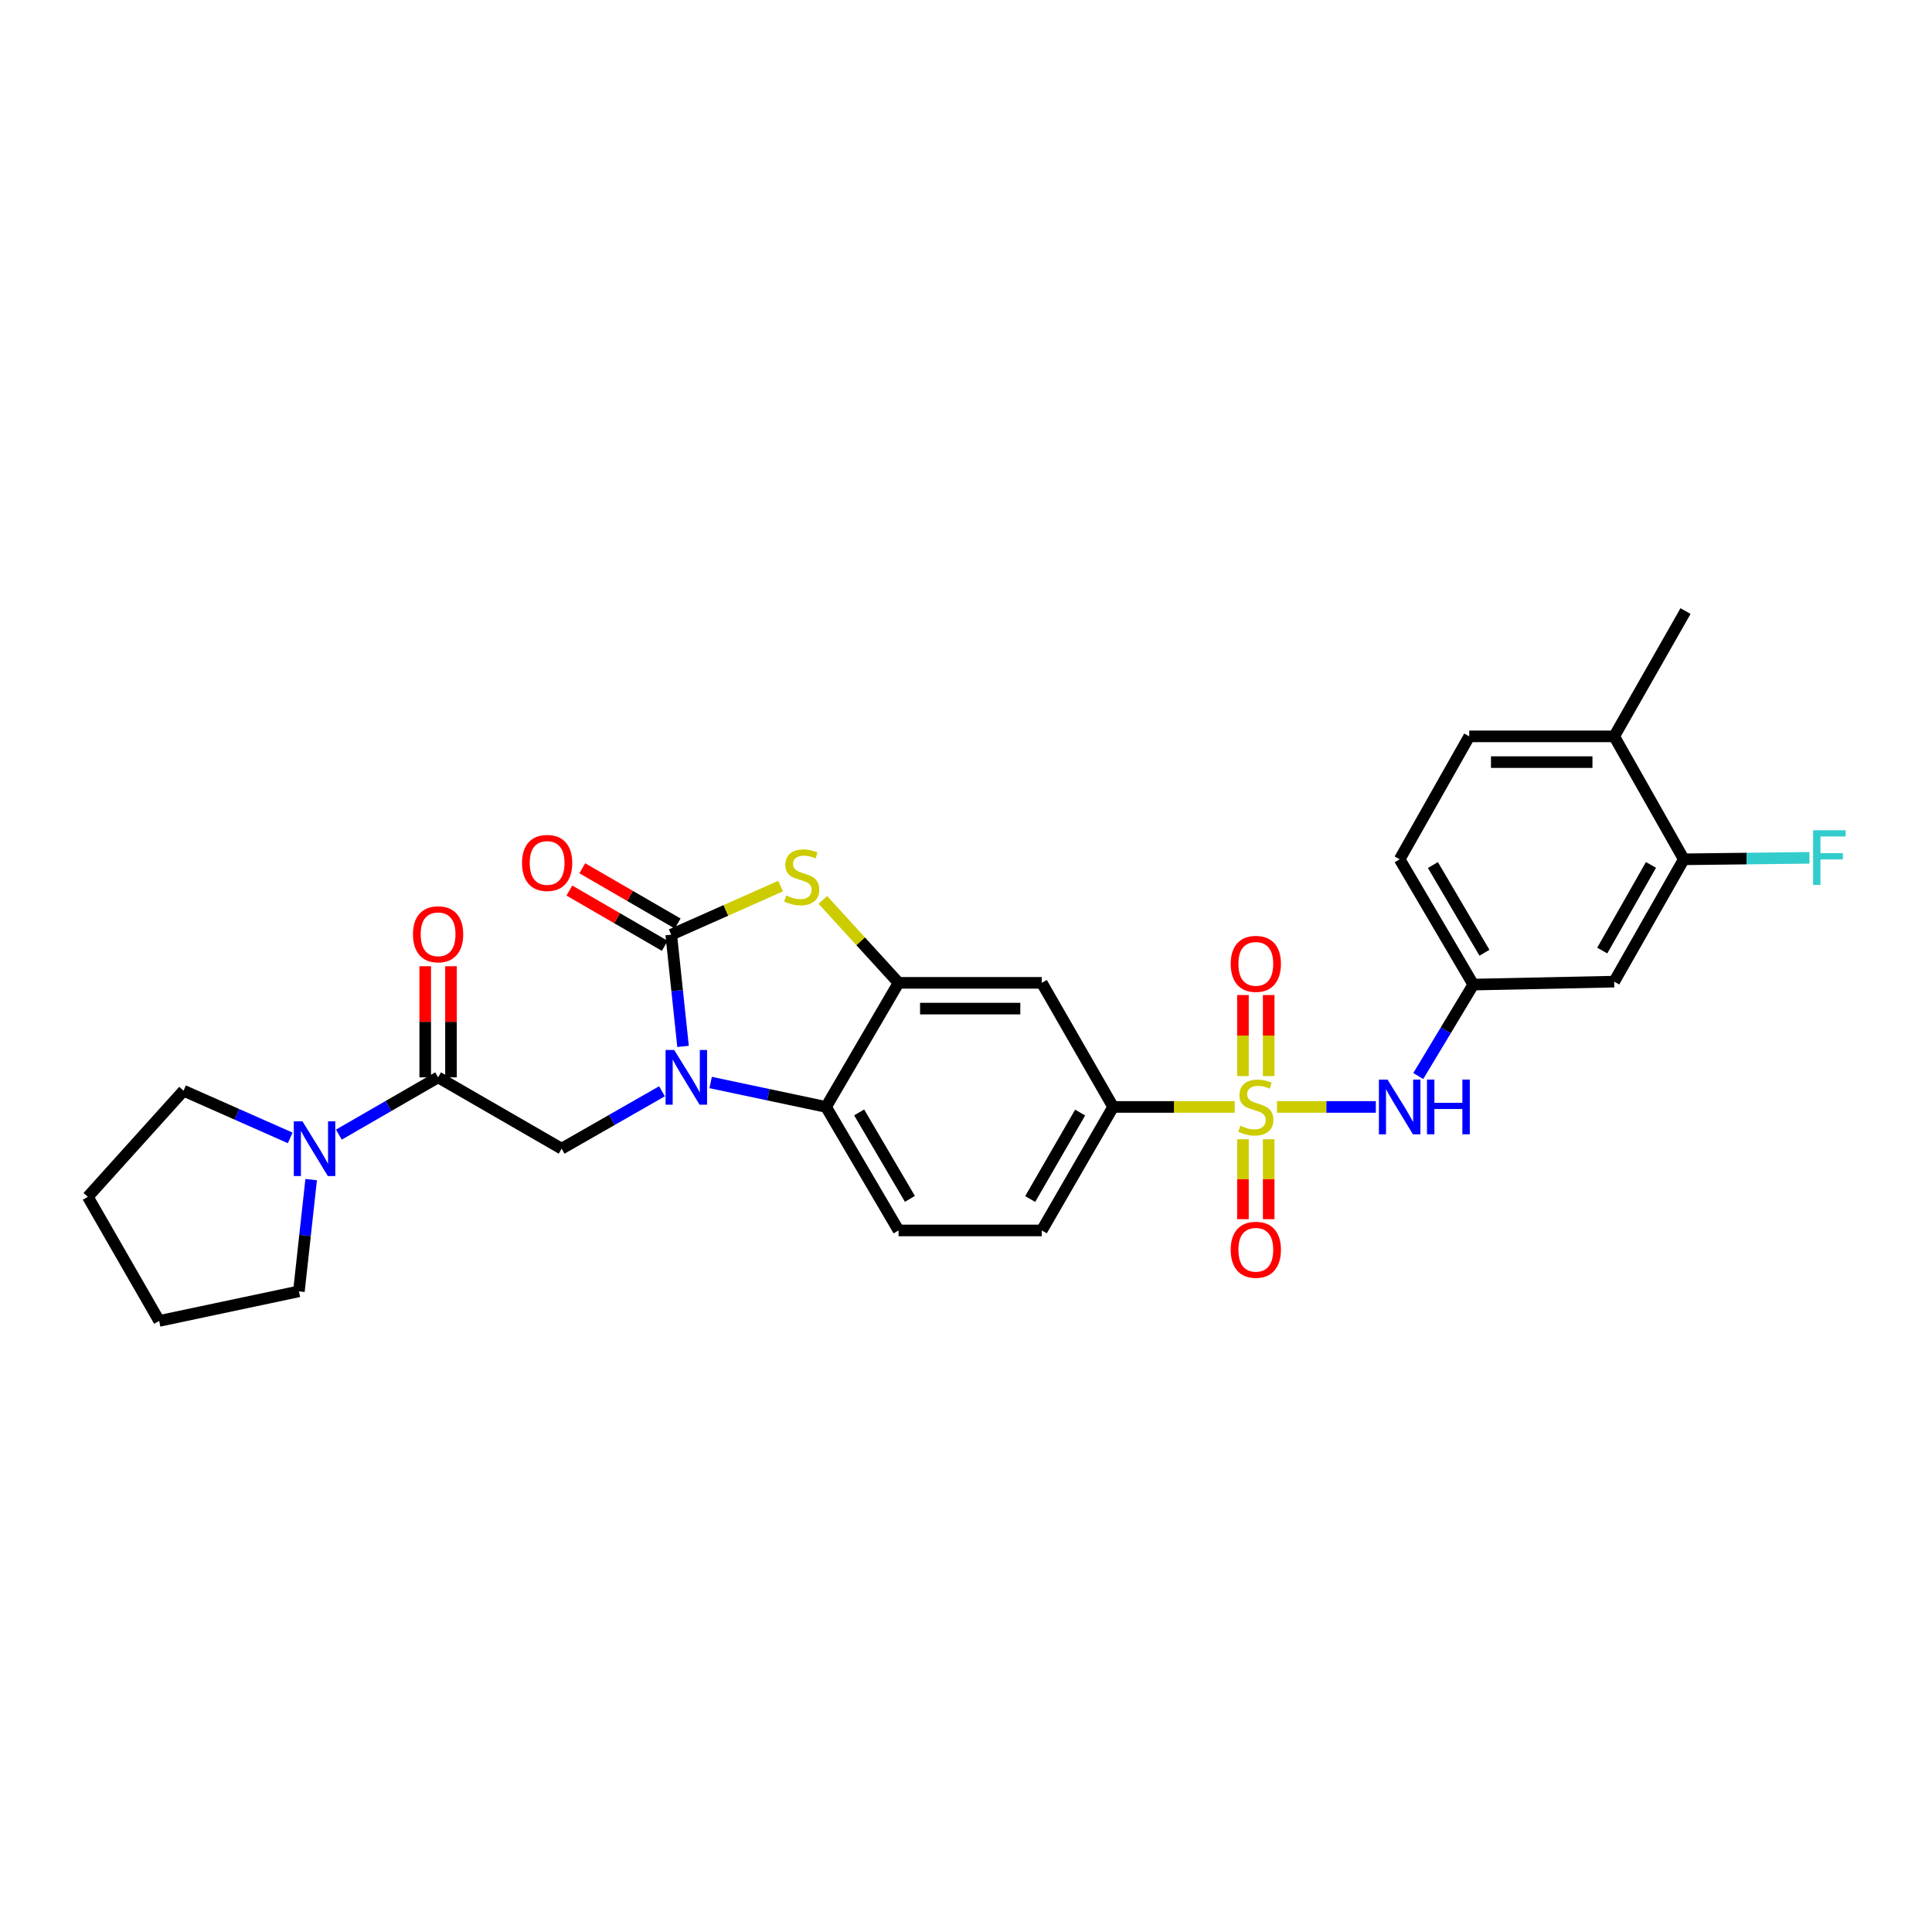 <?xml version='1.0' encoding='iso-8859-1'?>
<svg version='1.1' baseProfile='full'
              xmlns='http://www.w3.org/2000/svg'
                      xmlns:rdkit='http://www.rdkit.org/xml'
                      xmlns:xlink='http://www.w3.org/1999/xlink'
                  xml:space='preserve'
width='1000px' height='1000px' viewBox='0 0 1000 1000'>
<!-- END OF HEADER -->
<rect style='opacity:1.0;fill:#FFFFFF;stroke:none' width='1000' height='1000' x='0' y='0'> </rect>
<path class='bond-7' d='M 639.084,572.948 L 607.621,572.948' style='fill:none;fill-rule:evenodd;stroke:#CCCC00;stroke-width:6px;stroke-linecap:butt;stroke-linejoin:miter;stroke-opacity:1' />
<path class='bond-7' d='M 607.621,572.948 L 576.158,572.948' style='fill:none;fill-rule:evenodd;stroke:#000000;stroke-width:6px;stroke-linecap:butt;stroke-linejoin:miter;stroke-opacity:1' />
<path class='bond-8' d='M 660.951,572.948 L 686.543,572.948' style='fill:none;fill-rule:evenodd;stroke:#CCCC00;stroke-width:6px;stroke-linecap:butt;stroke-linejoin:miter;stroke-opacity:1' />
<path class='bond-8' d='M 686.543,572.948 L 712.134,572.948' style='fill:none;fill-rule:evenodd;stroke:#0000FF;stroke-width:6px;stroke-linecap:butt;stroke-linejoin:miter;stroke-opacity:1' />
<path class='bond-11' d='M 656.677,556.975 L 656.677,536.002' style='fill:none;fill-rule:evenodd;stroke:#CCCC00;stroke-width:6px;stroke-linecap:butt;stroke-linejoin:miter;stroke-opacity:1' />
<path class='bond-11' d='M 656.677,536.002 L 656.677,515.029' style='fill:none;fill-rule:evenodd;stroke:#FF0000;stroke-width:6px;stroke-linecap:butt;stroke-linejoin:miter;stroke-opacity:1' />
<path class='bond-11' d='M 643.343,556.975 L 643.343,536.002' style='fill:none;fill-rule:evenodd;stroke:#CCCC00;stroke-width:6px;stroke-linecap:butt;stroke-linejoin:miter;stroke-opacity:1' />
<path class='bond-11' d='M 643.343,536.002 L 643.343,515.029' style='fill:none;fill-rule:evenodd;stroke:#FF0000;stroke-width:6px;stroke-linecap:butt;stroke-linejoin:miter;stroke-opacity:1' />
<path class='bond-12' d='M 643.343,589.674 L 643.343,610.359' style='fill:none;fill-rule:evenodd;stroke:#CCCC00;stroke-width:6px;stroke-linecap:butt;stroke-linejoin:miter;stroke-opacity:1' />
<path class='bond-12' d='M 643.343,610.359 L 643.343,631.045' style='fill:none;fill-rule:evenodd;stroke:#FF0000;stroke-width:6px;stroke-linecap:butt;stroke-linejoin:miter;stroke-opacity:1' />
<path class='bond-12' d='M 656.677,589.674 L 656.677,610.359' style='fill:none;fill-rule:evenodd;stroke:#CCCC00;stroke-width:6px;stroke-linecap:butt;stroke-linejoin:miter;stroke-opacity:1' />
<path class='bond-12' d='M 656.677,610.359 L 656.677,631.045' style='fill:none;fill-rule:evenodd;stroke:#FF0000;stroke-width:6px;stroke-linecap:butt;stroke-linejoin:miter;stroke-opacity:1' />
<path class='bond-0' d='M 367.828,560.302 L 397.697,566.625' style='fill:none;fill-rule:evenodd;stroke:#0000FF;stroke-width:6px;stroke-linecap:butt;stroke-linejoin:miter;stroke-opacity:1' />
<path class='bond-0' d='M 397.697,566.625 L 427.566,572.948' style='fill:none;fill-rule:evenodd;stroke:#000000;stroke-width:6px;stroke-linecap:butt;stroke-linejoin:miter;stroke-opacity:1' />
<path class='bond-5' d='M 342.641,564.842 L 316.666,579.695' style='fill:none;fill-rule:evenodd;stroke:#0000FF;stroke-width:6px;stroke-linecap:butt;stroke-linejoin:miter;stroke-opacity:1' />
<path class='bond-5' d='M 316.666,579.695 L 290.692,594.548' style='fill:none;fill-rule:evenodd;stroke:#000000;stroke-width:6px;stroke-linecap:butt;stroke-linejoin:miter;stroke-opacity:1' />
<path class='bond-31' d='M 353.545,541.62 L 350.485,512.703' style='fill:none;fill-rule:evenodd;stroke:#0000FF;stroke-width:6px;stroke-linecap:butt;stroke-linejoin:miter;stroke-opacity:1' />
<path class='bond-31' d='M 350.485,512.703 L 347.425,483.785' style='fill:none;fill-rule:evenodd;stroke:#000000;stroke-width:6px;stroke-linecap:butt;stroke-linejoin:miter;stroke-opacity:1' />
<path class='bond-1' d='M 347.425,483.785 L 375.728,471.212' style='fill:none;fill-rule:evenodd;stroke:#000000;stroke-width:6px;stroke-linecap:butt;stroke-linejoin:miter;stroke-opacity:1' />
<path class='bond-1' d='M 375.728,471.212 L 404.031,458.639' style='fill:none;fill-rule:evenodd;stroke:#CCCC00;stroke-width:6px;stroke-linecap:butt;stroke-linejoin:miter;stroke-opacity:1' />
<path class='bond-16' d='M 350.767,478.017 L 326.08,463.716' style='fill:none;fill-rule:evenodd;stroke:#000000;stroke-width:6px;stroke-linecap:butt;stroke-linejoin:miter;stroke-opacity:1' />
<path class='bond-16' d='M 326.08,463.716 L 301.393,449.415' style='fill:none;fill-rule:evenodd;stroke:#FF0000;stroke-width:6px;stroke-linecap:butt;stroke-linejoin:miter;stroke-opacity:1' />
<path class='bond-16' d='M 344.083,489.554 L 319.396,475.253' style='fill:none;fill-rule:evenodd;stroke:#000000;stroke-width:6px;stroke-linecap:butt;stroke-linejoin:miter;stroke-opacity:1' />
<path class='bond-16' d='M 319.396,475.253 L 294.709,460.952' style='fill:none;fill-rule:evenodd;stroke:#FF0000;stroke-width:6px;stroke-linecap:butt;stroke-linejoin:miter;stroke-opacity:1' />
<path class='bond-2' d='M 425.898,465.77 L 445.498,487.244' style='fill:none;fill-rule:evenodd;stroke:#CCCC00;stroke-width:6px;stroke-linecap:butt;stroke-linejoin:miter;stroke-opacity:1' />
<path class='bond-2' d='M 445.498,487.244 L 465.099,508.719' style='fill:none;fill-rule:evenodd;stroke:#000000;stroke-width:6px;stroke-linecap:butt;stroke-linejoin:miter;stroke-opacity:1' />
<path class='bond-3' d='M 465.099,508.719 L 539.232,508.719' style='fill:none;fill-rule:evenodd;stroke:#000000;stroke-width:6px;stroke-linecap:butt;stroke-linejoin:miter;stroke-opacity:1' />
<path class='bond-3' d='M 476.219,522.052 L 528.112,522.052' style='fill:none;fill-rule:evenodd;stroke:#000000;stroke-width:6px;stroke-linecap:butt;stroke-linejoin:miter;stroke-opacity:1' />
<path class='bond-29' d='M 465.099,508.719 L 427.566,572.948' style='fill:none;fill-rule:evenodd;stroke:#000000;stroke-width:6px;stroke-linecap:butt;stroke-linejoin:miter;stroke-opacity:1' />
<path class='bond-4' d='M 427.566,572.948 L 465.099,636.874' style='fill:none;fill-rule:evenodd;stroke:#000000;stroke-width:6px;stroke-linecap:butt;stroke-linejoin:miter;stroke-opacity:1' />
<path class='bond-4' d='M 444.694,575.786 L 470.967,620.534' style='fill:none;fill-rule:evenodd;stroke:#000000;stroke-width:6px;stroke-linecap:butt;stroke-linejoin:miter;stroke-opacity:1' />
<path class='bond-6' d='M 290.692,594.548 L 226.758,557.637' style='fill:none;fill-rule:evenodd;stroke:#000000;stroke-width:6px;stroke-linecap:butt;stroke-linejoin:miter;stroke-opacity:1' />
<path class='bond-10' d='M 226.758,557.637 L 201.077,572.46' style='fill:none;fill-rule:evenodd;stroke:#000000;stroke-width:6px;stroke-linecap:butt;stroke-linejoin:miter;stroke-opacity:1' />
<path class='bond-10' d='M 201.077,572.46 L 175.396,587.284' style='fill:none;fill-rule:evenodd;stroke:#0000FF;stroke-width:6px;stroke-linecap:butt;stroke-linejoin:miter;stroke-opacity:1' />
<path class='bond-18' d='M 233.425,557.637 L 233.425,528.877' style='fill:none;fill-rule:evenodd;stroke:#000000;stroke-width:6px;stroke-linecap:butt;stroke-linejoin:miter;stroke-opacity:1' />
<path class='bond-18' d='M 233.425,528.877 L 233.425,500.117' style='fill:none;fill-rule:evenodd;stroke:#FF0000;stroke-width:6px;stroke-linecap:butt;stroke-linejoin:miter;stroke-opacity:1' />
<path class='bond-18' d='M 220.092,557.637 L 220.092,528.877' style='fill:none;fill-rule:evenodd;stroke:#000000;stroke-width:6px;stroke-linecap:butt;stroke-linejoin:miter;stroke-opacity:1' />
<path class='bond-18' d='M 220.092,528.877 L 220.092,500.117' style='fill:none;fill-rule:evenodd;stroke:#FF0000;stroke-width:6px;stroke-linecap:butt;stroke-linejoin:miter;stroke-opacity:1' />
<path class='bond-9' d='M 576.158,572.948 L 539.232,508.719' style='fill:none;fill-rule:evenodd;stroke:#000000;stroke-width:6px;stroke-linecap:butt;stroke-linejoin:miter;stroke-opacity:1' />
<path class='bond-19' d='M 576.158,572.948 L 539.232,636.874' style='fill:none;fill-rule:evenodd;stroke:#000000;stroke-width:6px;stroke-linecap:butt;stroke-linejoin:miter;stroke-opacity:1' />
<path class='bond-19' d='M 559.074,575.868 L 533.226,620.616' style='fill:none;fill-rule:evenodd;stroke:#000000;stroke-width:6px;stroke-linecap:butt;stroke-linejoin:miter;stroke-opacity:1' />
<path class='bond-17' d='M 734.096,556.94 L 748.334,533.281' style='fill:none;fill-rule:evenodd;stroke:#0000FF;stroke-width:6px;stroke-linecap:butt;stroke-linejoin:miter;stroke-opacity:1' />
<path class='bond-17' d='M 748.334,533.281 L 762.573,509.622' style='fill:none;fill-rule:evenodd;stroke:#000000;stroke-width:6px;stroke-linecap:butt;stroke-linejoin:miter;stroke-opacity:1' />
<path class='bond-24' d='M 161.054,610.565 L 157.884,639.483' style='fill:none;fill-rule:evenodd;stroke:#0000FF;stroke-width:6px;stroke-linecap:butt;stroke-linejoin:miter;stroke-opacity:1' />
<path class='bond-24' d='M 157.884,639.483 L 154.714,668.4' style='fill:none;fill-rule:evenodd;stroke:#000000;stroke-width:6px;stroke-linecap:butt;stroke-linejoin:miter;stroke-opacity:1' />
<path class='bond-25' d='M 150.216,588.977 L 122.606,576.762' style='fill:none;fill-rule:evenodd;stroke:#0000FF;stroke-width:6px;stroke-linecap:butt;stroke-linejoin:miter;stroke-opacity:1' />
<path class='bond-25' d='M 122.606,576.762 L 94.995,564.548' style='fill:none;fill-rule:evenodd;stroke:#000000;stroke-width:6px;stroke-linecap:butt;stroke-linejoin:miter;stroke-opacity:1' />
<path class='bond-13' d='M 465.099,636.874 L 539.232,636.874' style='fill:none;fill-rule:evenodd;stroke:#000000;stroke-width:6px;stroke-linecap:butt;stroke-linejoin:miter;stroke-opacity:1' />
<path class='bond-14' d='M 871.536,444.77 L 835.506,508.096' style='fill:none;fill-rule:evenodd;stroke:#000000;stroke-width:6px;stroke-linecap:butt;stroke-linejoin:miter;stroke-opacity:1' />
<path class='bond-14' d='M 854.543,447.676 L 829.322,492.004' style='fill:none;fill-rule:evenodd;stroke:#000000;stroke-width:6px;stroke-linecap:butt;stroke-linejoin:miter;stroke-opacity:1' />
<path class='bond-22' d='M 871.536,444.77 L 904.062,444.39' style='fill:none;fill-rule:evenodd;stroke:#000000;stroke-width:6px;stroke-linecap:butt;stroke-linejoin:miter;stroke-opacity:1' />
<path class='bond-22' d='M 904.062,444.39 L 936.587,444.009' style='fill:none;fill-rule:evenodd;stroke:#33CCCC;stroke-width:6px;stroke-linecap:butt;stroke-linejoin:miter;stroke-opacity:1' />
<path class='bond-30' d='M 871.536,444.77 L 835.506,381.141' style='fill:none;fill-rule:evenodd;stroke:#000000;stroke-width:6px;stroke-linecap:butt;stroke-linejoin:miter;stroke-opacity:1' />
<path class='bond-15' d='M 835.506,508.096 L 762.573,509.622' style='fill:none;fill-rule:evenodd;stroke:#000000;stroke-width:6px;stroke-linecap:butt;stroke-linejoin:miter;stroke-opacity:1' />
<path class='bond-23' d='M 762.573,509.622 L 724.462,444.77' style='fill:none;fill-rule:evenodd;stroke:#000000;stroke-width:6px;stroke-linecap:butt;stroke-linejoin:miter;stroke-opacity:1' />
<path class='bond-23' d='M 768.352,493.139 L 741.674,447.743' style='fill:none;fill-rule:evenodd;stroke:#000000;stroke-width:6px;stroke-linecap:butt;stroke-linejoin:miter;stroke-opacity:1' />
<path class='bond-20' d='M 835.506,381.141 L 760.477,381.141' style='fill:none;fill-rule:evenodd;stroke:#000000;stroke-width:6px;stroke-linecap:butt;stroke-linejoin:miter;stroke-opacity:1' />
<path class='bond-20' d='M 824.252,394.474 L 771.731,394.474' style='fill:none;fill-rule:evenodd;stroke:#000000;stroke-width:6px;stroke-linecap:butt;stroke-linejoin:miter;stroke-opacity:1' />
<path class='bond-26' d='M 835.506,381.141 L 872.425,316.289' style='fill:none;fill-rule:evenodd;stroke:#000000;stroke-width:6px;stroke-linecap:butt;stroke-linejoin:miter;stroke-opacity:1' />
<path class='bond-21' d='M 760.477,381.141 L 724.462,444.77' style='fill:none;fill-rule:evenodd;stroke:#000000;stroke-width:6px;stroke-linecap:butt;stroke-linejoin:miter;stroke-opacity:1' />
<path class='bond-28' d='M 154.714,668.4 L 82.388,683.711' style='fill:none;fill-rule:evenodd;stroke:#000000;stroke-width:6px;stroke-linecap:butt;stroke-linejoin:miter;stroke-opacity:1' />
<path class='bond-27' d='M 94.995,564.548 L 45.455,619.481' style='fill:none;fill-rule:evenodd;stroke:#000000;stroke-width:6px;stroke-linecap:butt;stroke-linejoin:miter;stroke-opacity:1' />
<path class='bond-32' d='M 45.455,619.481 L 82.388,683.711' style='fill:none;fill-rule:evenodd;stroke:#000000;stroke-width:6px;stroke-linecap:butt;stroke-linejoin:miter;stroke-opacity:1' />
<path  class='atom-0' d='M 642.01 582.668
Q 642.33 582.788, 643.65 583.348
Q 644.97 583.908, 646.41 584.268
Q 647.89 584.588, 649.33 584.588
Q 652.01 584.588, 653.57 583.308
Q 655.13 581.988, 655.13 579.708
Q 655.13 578.148, 654.33 577.188
Q 653.57 576.228, 652.37 575.708
Q 651.17 575.188, 649.17 574.588
Q 646.65 573.828, 645.13 573.108
Q 643.65 572.388, 642.57 570.868
Q 641.53 569.348, 641.53 566.788
Q 641.53 563.228, 643.93 561.028
Q 646.37 558.828, 651.17 558.828
Q 654.45 558.828, 658.17 560.388
L 657.25 563.468
Q 653.85 562.068, 651.29 562.068
Q 648.53 562.068, 647.01 563.228
Q 645.49 564.348, 645.53 566.308
Q 645.53 567.828, 646.29 568.748
Q 647.09 569.668, 648.21 570.188
Q 649.37 570.708, 651.29 571.308
Q 653.85 572.108, 655.37 572.908
Q 656.89 573.708, 657.97 575.348
Q 659.09 576.948, 659.09 579.708
Q 659.09 583.628, 656.45 585.748
Q 653.85 587.828, 649.49 587.828
Q 646.97 587.828, 645.05 587.268
Q 643.17 586.748, 640.93 585.828
L 642.01 582.668
' fill='#CCCC00'/>
<path  class='atom-1' d='M 348.98 543.477
L 358.26 558.477
Q 359.18 559.957, 360.66 562.637
Q 362.14 565.317, 362.22 565.477
L 362.22 543.477
L 365.98 543.477
L 365.98 571.797
L 362.1 571.797
L 352.14 555.397
Q 350.98 553.477, 349.74 551.277
Q 348.54 549.077, 348.18 548.397
L 348.18 571.797
L 344.5 571.797
L 344.5 543.477
L 348.98 543.477
' fill='#0000FF'/>
<path  class='atom-3' d='M 406.958 463.505
Q 407.278 463.625, 408.598 464.185
Q 409.918 464.745, 411.358 465.105
Q 412.838 465.425, 414.278 465.425
Q 416.958 465.425, 418.518 464.145
Q 420.078 462.825, 420.078 460.545
Q 420.078 458.985, 419.278 458.025
Q 418.518 457.065, 417.318 456.545
Q 416.118 456.025, 414.118 455.425
Q 411.598 454.665, 410.078 453.945
Q 408.598 453.225, 407.518 451.705
Q 406.478 450.185, 406.478 447.625
Q 406.478 444.065, 408.878 441.865
Q 411.318 439.665, 416.118 439.665
Q 419.398 439.665, 423.118 441.225
L 422.198 444.305
Q 418.798 442.905, 416.238 442.905
Q 413.478 442.905, 411.958 444.065
Q 410.438 445.185, 410.478 447.145
Q 410.478 448.665, 411.238 449.585
Q 412.038 450.505, 413.158 451.025
Q 414.318 451.545, 416.238 452.145
Q 418.798 452.945, 420.318 453.745
Q 421.838 454.545, 422.918 456.185
Q 424.038 457.785, 424.038 460.545
Q 424.038 464.465, 421.398 466.585
Q 418.798 468.665, 414.438 468.665
Q 411.918 468.665, 409.998 468.105
Q 408.118 467.585, 405.878 466.665
L 406.958 463.505
' fill='#CCCC00'/>
<path  class='atom-9' d='M 718.202 558.788
L 727.482 573.788
Q 728.402 575.268, 729.882 577.948
Q 731.362 580.628, 731.442 580.788
L 731.442 558.788
L 735.202 558.788
L 735.202 587.108
L 731.322 587.108
L 721.362 570.708
Q 720.202 568.788, 718.962 566.588
Q 717.762 564.388, 717.402 563.708
L 717.402 587.108
L 713.722 587.108
L 713.722 558.788
L 718.202 558.788
' fill='#0000FF'/>
<path  class='atom-9' d='M 738.602 558.788
L 742.442 558.788
L 742.442 570.828
L 756.922 570.828
L 756.922 558.788
L 760.762 558.788
L 760.762 587.108
L 756.922 587.108
L 756.922 574.028
L 742.442 574.028
L 742.442 587.108
L 738.602 587.108
L 738.602 558.788
' fill='#0000FF'/>
<path  class='atom-11' d='M 156.55 580.388
L 165.83 595.388
Q 166.75 596.868, 168.23 599.548
Q 169.71 602.228, 169.79 602.388
L 169.79 580.388
L 173.55 580.388
L 173.55 608.708
L 169.67 608.708
L 159.71 592.308
Q 158.55 590.388, 157.31 588.188
Q 156.11 585.988, 155.75 585.308
L 155.75 608.708
L 152.07 608.708
L 152.07 580.388
L 156.55 580.388
' fill='#0000FF'/>
<path  class='atom-12' d='M 637.01 498.895
Q 637.01 492.095, 640.37 488.295
Q 643.73 484.495, 650.01 484.495
Q 656.29 484.495, 659.65 488.295
Q 663.01 492.095, 663.01 498.895
Q 663.01 505.775, 659.61 509.695
Q 656.21 513.575, 650.01 513.575
Q 643.77 513.575, 640.37 509.695
Q 637.01 505.815, 637.01 498.895
M 650.01 510.375
Q 654.33 510.375, 656.65 507.495
Q 659.01 504.575, 659.01 498.895
Q 659.01 493.335, 656.65 490.535
Q 654.33 487.695, 650.01 487.695
Q 645.69 487.695, 643.33 490.495
Q 641.01 493.295, 641.01 498.895
Q 641.01 504.615, 643.33 507.495
Q 645.69 510.375, 650.01 510.375
' fill='#FF0000'/>
<path  class='atom-13' d='M 637.01 646.873
Q 637.01 640.073, 640.37 636.273
Q 643.73 632.473, 650.01 632.473
Q 656.29 632.473, 659.65 636.273
Q 663.01 640.073, 663.01 646.873
Q 663.01 653.753, 659.61 657.673
Q 656.21 661.553, 650.01 661.553
Q 643.77 661.553, 640.37 657.673
Q 637.01 653.793, 637.01 646.873
M 650.01 658.353
Q 654.33 658.353, 656.65 655.473
Q 659.01 652.553, 659.01 646.873
Q 659.01 641.313, 656.65 638.513
Q 654.33 635.673, 650.01 635.673
Q 645.69 635.673, 643.33 638.473
Q 641.01 641.273, 641.01 646.873
Q 641.01 652.593, 643.33 655.473
Q 645.69 658.353, 650.01 658.353
' fill='#FF0000'/>
<path  class='atom-17' d='M 270.195 446.658
Q 270.195 439.858, 273.555 436.058
Q 276.915 432.258, 283.195 432.258
Q 289.475 432.258, 292.835 436.058
Q 296.195 439.858, 296.195 446.658
Q 296.195 453.538, 292.795 457.458
Q 289.395 461.338, 283.195 461.338
Q 276.955 461.338, 273.555 457.458
Q 270.195 453.578, 270.195 446.658
M 283.195 458.138
Q 287.515 458.138, 289.835 455.258
Q 292.195 452.338, 292.195 446.658
Q 292.195 441.098, 289.835 438.298
Q 287.515 435.458, 283.195 435.458
Q 278.875 435.458, 276.515 438.258
Q 274.195 441.058, 274.195 446.658
Q 274.195 452.378, 276.515 455.258
Q 278.875 458.138, 283.195 458.138
' fill='#FF0000'/>
<path  class='atom-19' d='M 213.758 483.584
Q 213.758 476.784, 217.118 472.984
Q 220.478 469.184, 226.758 469.184
Q 233.038 469.184, 236.398 472.984
Q 239.758 476.784, 239.758 483.584
Q 239.758 490.464, 236.358 494.384
Q 232.958 498.264, 226.758 498.264
Q 220.518 498.264, 217.118 494.384
Q 213.758 490.504, 213.758 483.584
M 226.758 495.064
Q 231.078 495.064, 233.398 492.184
Q 235.758 489.264, 235.758 483.584
Q 235.758 478.024, 233.398 475.224
Q 231.078 472.384, 226.758 472.384
Q 222.438 472.384, 220.078 475.184
Q 217.758 477.984, 217.758 483.584
Q 217.758 489.304, 220.078 492.184
Q 222.438 495.064, 226.758 495.064
' fill='#FF0000'/>
<path  class='atom-23' d='M 938.471 429.729
L 955.311 429.729
L 955.311 432.969
L 942.271 432.969
L 942.271 441.569
L 953.871 441.569
L 953.871 444.849
L 942.271 444.849
L 942.271 458.049
L 938.471 458.049
L 938.471 429.729
' fill='#33CCCC'/>
</svg>
